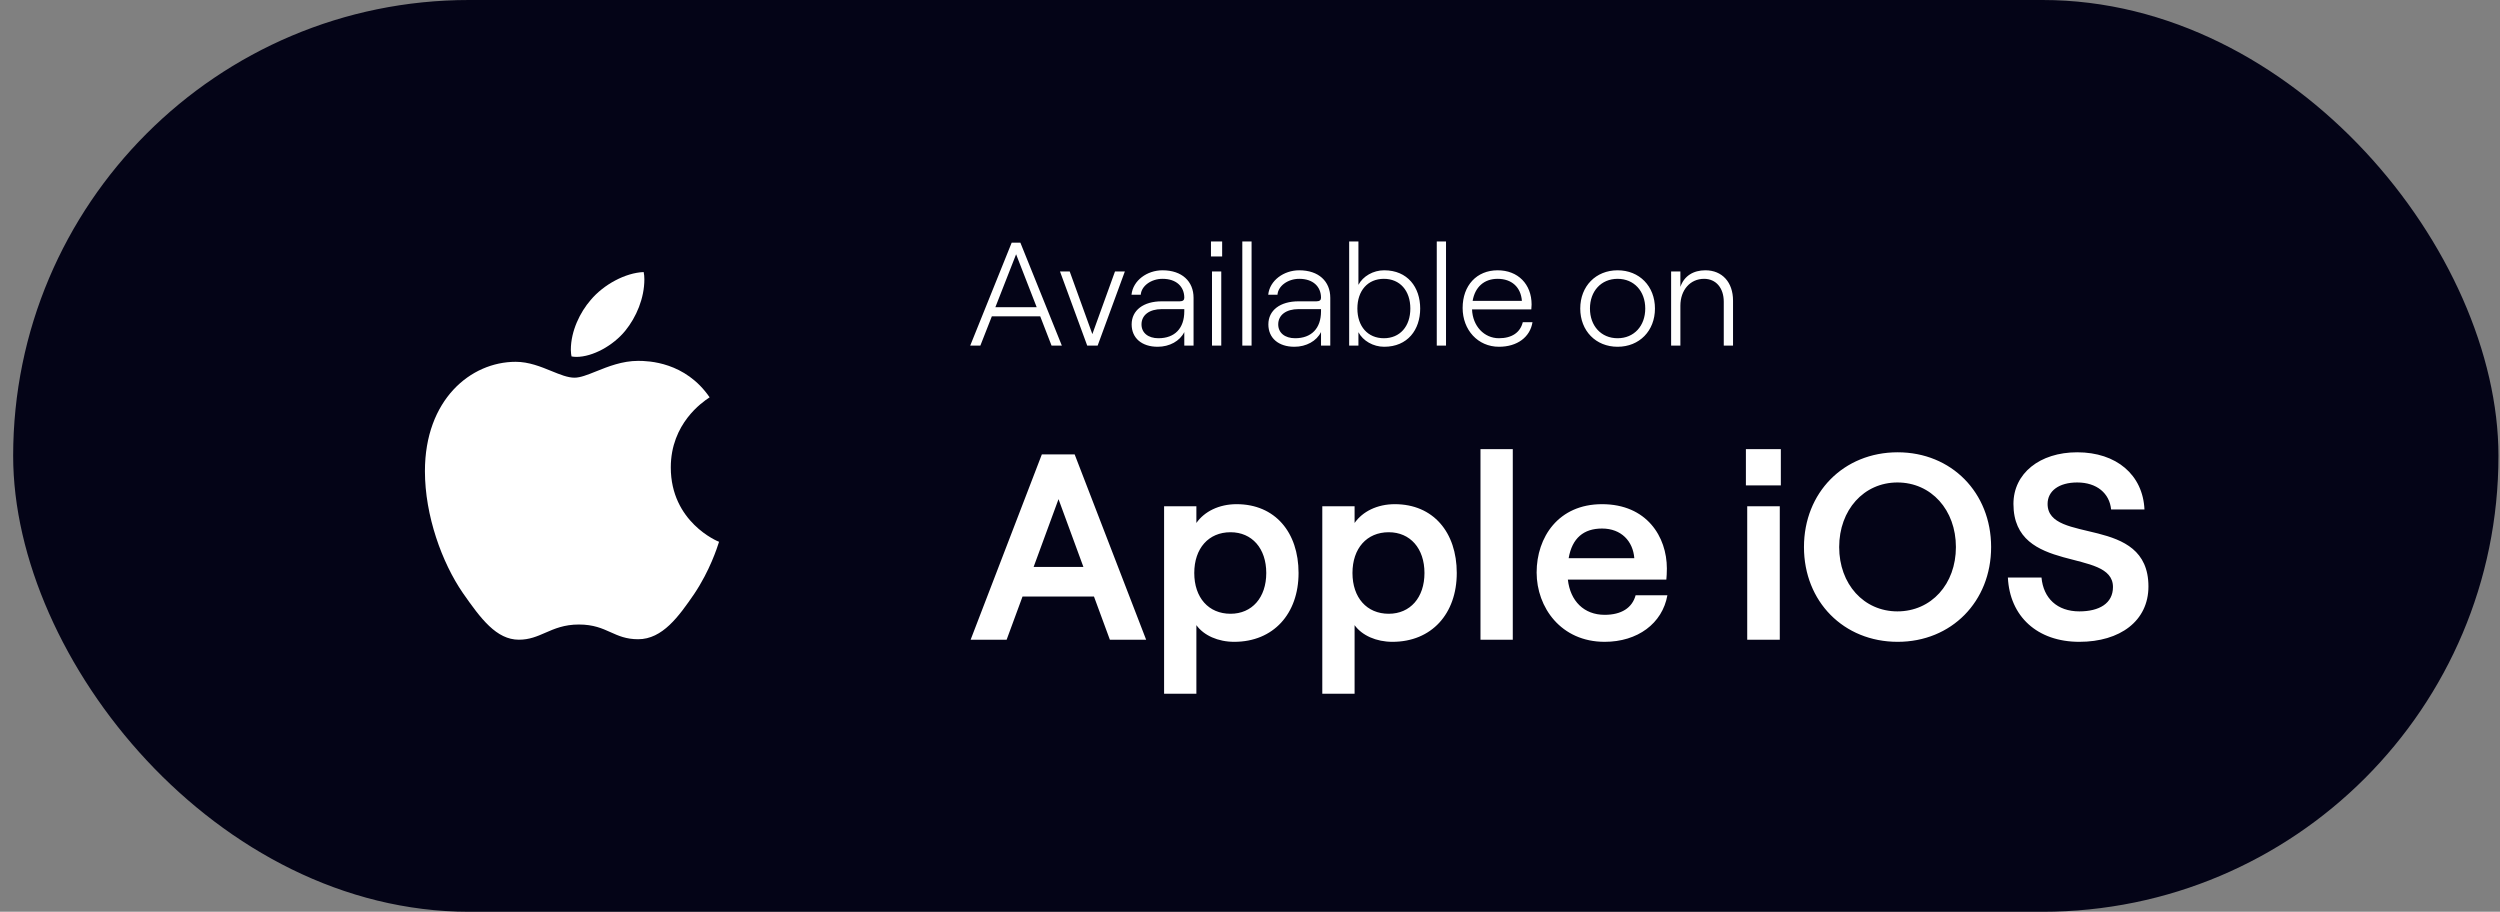 <svg width="170" height="62" viewBox="0 0 170 62" fill="none" xmlns="http://www.w3.org/2000/svg"><rect x="0" y="0" width="170" height="62" fill="#808080" stroke="none"/><rect x="0.895" width="169" height="62" rx="31" fill="#040417"/><path fill-rule="evenodd" clip-rule="evenodd" d="M42.52 22.489C41.692 23.506 40.301 24.269 39.192 24.269C39.067 24.269 38.942 24.253 38.864 24.237C38.848 24.174 38.817 23.983 38.817 23.792C38.817 22.489 39.458 21.218 40.161 20.407C41.051 19.342 42.536 18.548 43.77 18.5C43.801 18.643 43.817 18.818 43.817 18.993C43.817 20.28 43.27 21.567 42.52 22.489ZM37.086 43.026C36.529 43.269 36.002 43.5 35.286 43.5C33.755 43.5 32.692 42.069 31.473 40.321C30.052 38.255 28.895 35.06 28.895 32.041C28.895 27.177 32.005 24.603 35.067 24.603C35.961 24.603 36.778 24.936 37.504 25.233C38.085 25.47 38.609 25.683 39.067 25.683C39.465 25.683 39.96 25.484 40.538 25.252C41.345 24.928 42.312 24.539 43.395 24.539C44.083 24.539 46.598 24.603 48.255 27.019C48.245 27.026 48.225 27.04 48.195 27.059C47.788 27.333 45.614 28.793 45.614 31.787C45.614 35.49 48.786 36.809 48.895 36.841C48.892 36.848 48.886 36.868 48.876 36.901C48.771 37.229 48.274 38.794 47.208 40.385C46.161 41.91 45.051 43.468 43.395 43.468C42.579 43.468 42.059 43.234 41.522 42.992C40.949 42.734 40.356 42.467 39.364 42.467C38.367 42.467 37.708 42.754 37.086 43.026Z" fill="white"/><path d="M69.095 17.29L67.685 20.89H70.495L69.095 17.29ZM65.975 23.5L68.795 16.5H69.385L72.205 23.5H71.505L70.735 21.51H67.445L66.665 23.5H65.975ZM73.93 23.5L72.08 18.46H72.74L74.28 22.72L75.82 18.46H76.49L74.64 23.5H73.93ZM80.532 20.25C80.532 19.49 79.992 18.96 79.052 18.96C78.272 18.96 77.612 19.45 77.572 20.04H76.942C77.042 19.07 78.002 18.38 79.052 18.38C80.372 18.38 81.162 19.13 81.162 20.25V23.5H80.532V22.58C80.232 23.19 79.532 23.58 78.722 23.58C77.642 23.58 76.952 22.99 76.952 22.06C76.952 21.1 77.752 20.49 79.002 20.49H80.222C80.442 20.49 80.532 20.4 80.532 20.25ZM77.622 22.06C77.622 22.63 78.072 23 78.772 23C79.882 23 80.532 22.33 80.532 21.17V21.02H79.002C78.162 21.02 77.622 21.42 77.622 22.06ZM82.416 23.5V18.46H83.046V23.5H82.416ZM82.346 17.44V16.42H83.106V17.44H82.346ZM84.477 23.5V16.42H85.107V23.5H84.477ZM89.829 20.25C89.829 19.49 89.289 18.96 88.349 18.96C87.569 18.96 86.909 19.45 86.869 20.04H86.239C86.339 19.07 87.299 18.38 88.349 18.38C89.669 18.38 90.459 19.13 90.459 20.25V23.5H89.829V22.58C89.529 23.19 88.829 23.58 88.019 23.58C86.939 23.58 86.249 22.99 86.249 22.06C86.249 21.1 87.049 20.49 88.299 20.49H89.519C89.739 20.49 89.829 20.4 89.829 20.25ZM86.919 22.06C86.919 22.63 87.369 23 88.069 23C89.179 23 89.829 22.33 89.829 21.17V21.02H88.299C87.459 21.02 86.919 21.42 86.919 22.06ZM94.123 23.58C93.382 23.58 92.683 23.18 92.373 22.59V23.5H91.743V16.42H92.373V19.37C92.683 18.78 93.382 18.38 94.123 18.38C95.722 18.38 96.573 19.54 96.573 20.98C96.573 22.42 95.722 23.58 94.123 23.58ZM92.302 20.98C92.302 22.2 93.013 23 94.103 23C95.192 23 95.903 22.2 95.903 20.98C95.903 19.76 95.192 18.96 94.103 18.96C93.013 18.96 92.302 19.76 92.302 20.98ZM97.7 23.5V16.42H98.329V23.5H97.7ZM99.459 20.94C99.459 19.41 100.419 18.38 101.839 18.38C103.219 18.38 104.149 19.32 104.149 20.71C104.149 20.8 104.139 20.97 104.129 21.04H100.099C100.139 22.17 100.919 23 101.929 23C102.819 23 103.379 22.6 103.549 21.91H104.209C104.049 22.92 103.179 23.58 101.929 23.58C100.499 23.58 99.459 22.44 99.459 20.94ZM100.139 20.46H103.489C103.419 19.53 102.799 18.96 101.839 18.96C100.919 18.96 100.299 19.52 100.139 20.46ZM109.997 23.58C108.517 23.58 107.457 22.5 107.457 20.98C107.457 19.46 108.517 18.38 109.997 18.38C111.477 18.38 112.537 19.46 112.537 20.98C112.537 22.5 111.477 23.58 109.997 23.58ZM108.117 20.98C108.117 22.16 108.877 23 109.997 23C111.117 23 111.877 22.16 111.877 20.98C111.877 19.8 111.117 18.96 109.997 18.96C108.877 18.96 108.117 19.8 108.117 20.98ZM113.636 23.5V18.46H114.266V19.51C114.526 18.75 115.166 18.38 115.966 18.38C117.106 18.38 117.846 19.19 117.846 20.44V23.5H117.216V20.52C117.216 19.58 116.686 18.96 115.876 18.96C114.936 18.96 114.266 19.72 114.266 20.79V23.5H113.636Z" fill="#FFFFFE"/><path d="M75.471 43.5L74.391 40.566H69.531L68.451 43.5H66.003L70.845 30.9H73.077L77.937 43.5H75.471ZM70.287 38.55H73.671L71.979 33.942L70.287 38.55ZM79.158 47.172V34.428H81.354V35.562C81.894 34.788 82.884 34.284 84.09 34.284C86.7 34.284 88.302 36.192 88.302 38.964C88.302 41.736 86.592 43.644 83.928 43.644C82.83 43.644 81.858 43.212 81.354 42.51V47.172H79.158ZM83.676 41.736C85.134 41.736 86.106 40.638 86.106 38.964C86.106 37.29 85.134 36.192 83.676 36.192C82.182 36.192 81.21 37.29 81.21 38.964C81.21 40.638 82.182 41.736 83.676 41.736ZM89.916 47.172V34.428H92.112V35.562C92.652 34.788 93.642 34.284 94.848 34.284C97.458 34.284 99.06 36.192 99.06 38.964C99.06 41.736 97.35 43.644 94.686 43.644C93.588 43.644 92.616 43.212 92.112 42.51V47.172H89.916ZM94.434 41.736C95.892 41.736 96.864 40.638 96.864 38.964C96.864 37.29 95.892 36.192 94.434 36.192C92.94 36.192 91.968 37.29 91.968 38.964C91.968 40.638 92.94 41.736 94.434 41.736ZM100.673 43.5V30.54H102.869V43.5H100.673ZM111.223 40.476H113.383C113.041 42.402 111.349 43.644 109.117 43.644C106.147 43.644 104.491 41.304 104.491 38.928C104.491 36.534 105.967 34.284 108.937 34.284C111.979 34.284 113.347 36.498 113.347 38.658C113.347 38.964 113.329 39.234 113.311 39.414H106.615C106.777 40.872 107.713 41.808 109.117 41.808C110.251 41.808 110.989 41.34 111.223 40.476ZM108.937 35.94C107.695 35.94 106.903 36.588 106.669 37.956H111.133C111.043 36.804 110.251 35.94 108.937 35.94ZM118.721 30.54H121.097V33.006H118.721V30.54ZM118.811 43.5V34.428H121.025V43.5H118.811ZM129.042 43.644C125.37 43.644 122.67 40.908 122.67 37.2C122.67 33.492 125.37 30.756 129.042 30.756C132.696 30.756 135.396 33.492 135.396 37.2C135.396 40.908 132.696 43.644 129.042 43.644ZM129.024 41.574C131.328 41.574 133.002 39.72 133.002 37.2C133.002 34.68 131.328 32.808 129.024 32.808C126.738 32.808 125.064 34.68 125.064 37.2C125.064 39.72 126.738 41.574 129.024 41.574ZM141.396 43.644C138.534 43.644 136.662 41.916 136.536 39.27H138.822C138.948 40.674 139.884 41.574 141.396 41.574C142.746 41.574 143.682 41.034 143.682 39.918C143.682 37.218 136.914 39.09 136.914 34.266C136.914 32.196 138.696 30.756 141.252 30.756C143.916 30.756 145.716 32.286 145.824 34.644H143.556C143.448 33.546 142.584 32.808 141.252 32.808C140.01 32.808 139.236 33.384 139.236 34.266C139.236 37.056 146.094 34.968 146.094 39.882C146.094 42.222 144.168 43.644 141.396 43.644Z" fill="white"/></svg>